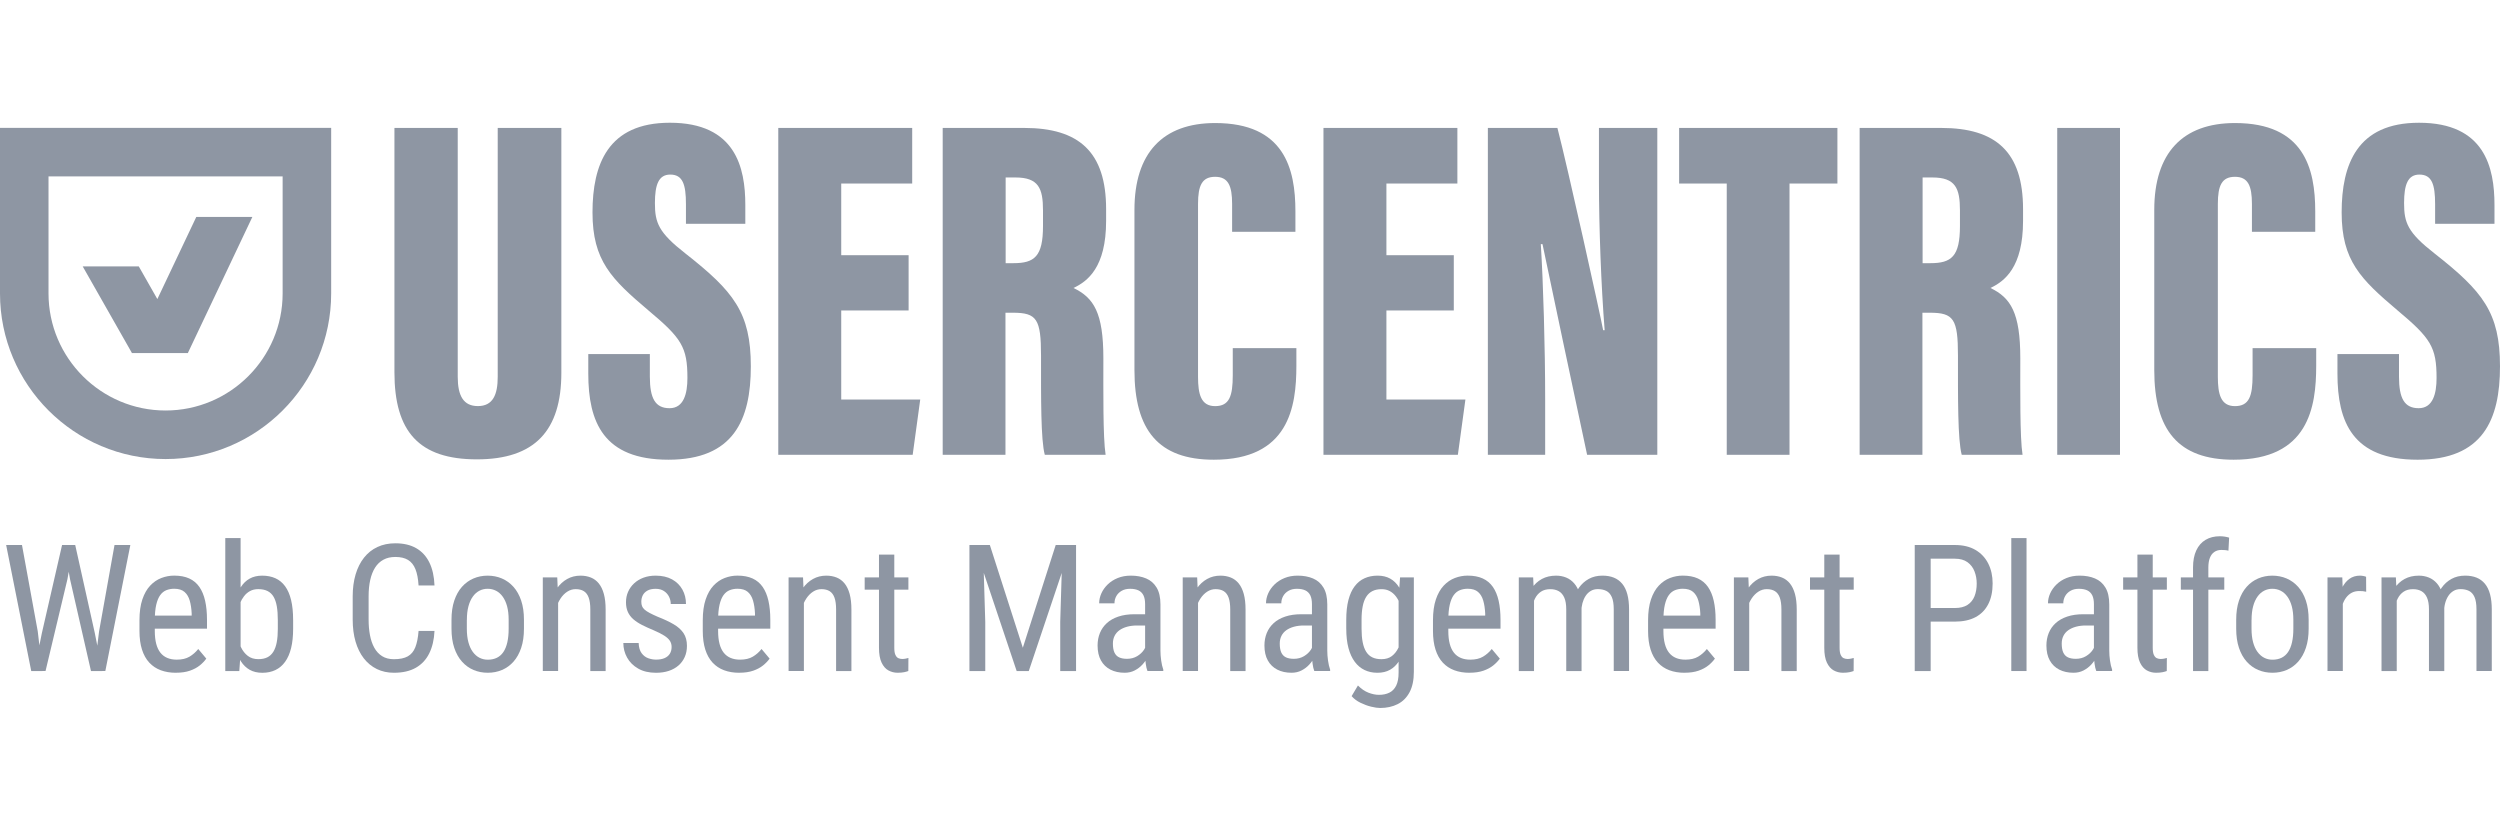 <svg width="774" height="258" viewBox="0 0 774 258" fill="none" xmlns="http://www.w3.org/2000/svg">
<path d="M6.806 168.734L11.682 195.426L13.127 207.754H9.67L1.904 168.734H6.806ZM12.973 195.963L19.216 168.734H22.725L20.878 179.317L14.097 207.748H10.589L12.973 195.958V195.963ZM23.287 168.734L29.345 195.963L31.677 207.754H28.169L21.683 179.322L19.835 168.739H23.293L23.287 168.734ZM30.687 195.395L35.455 168.729H40.356L32.611 207.748H29.154L30.682 195.395H30.687Z" fill="#8E96A3"/>
<path d="M54.463 208.289C52.729 208.289 51.165 208.031 49.772 207.509C48.379 206.993 47.192 206.199 46.207 205.136C45.226 204.073 44.473 202.726 43.957 201.101C43.441 199.475 43.178 197.556 43.178 195.337V192.066C43.178 189.511 43.477 187.349 44.076 185.579C44.674 183.81 45.484 182.385 46.501 181.307C47.517 180.228 48.673 179.439 49.958 178.949C51.243 178.459 52.564 178.211 53.926 178.211C55.748 178.211 57.301 178.505 58.591 179.093C59.876 179.682 60.923 180.559 61.728 181.72C62.533 182.881 63.126 184.31 63.508 186.008C63.89 187.705 64.086 189.661 64.086 191.875V194.635H45.969V190.59H59.344V189.919C59.272 188.417 59.071 187.096 58.74 185.951C58.41 184.805 57.868 183.908 57.12 183.257C56.372 182.607 55.309 182.277 53.931 182.277C53.054 182.277 52.249 182.427 51.506 182.721C50.763 183.015 50.128 183.526 49.602 184.248C49.076 184.971 48.663 185.966 48.369 187.236C48.075 188.505 47.925 190.11 47.925 192.06V195.332C47.925 196.885 48.075 198.221 48.369 199.336C48.663 200.451 49.101 201.374 49.679 202.097C50.257 202.819 50.974 203.356 51.826 203.706C52.672 204.057 53.642 204.228 54.731 204.228C56.32 204.228 57.636 203.918 58.668 203.304C59.705 202.69 60.608 201.895 61.377 200.93L63.869 203.908C63.353 204.64 62.677 205.342 61.847 206.013C61.016 206.684 59.999 207.226 58.792 207.649C57.584 208.067 56.145 208.278 54.463 208.278V208.289Z" fill="#8E96A3"/>
<path d="M69.748 166.592H74.49V202.129L74.088 207.758H69.748V166.597V166.592ZM90.754 191.943V194.652C90.754 196.938 90.543 198.935 90.125 200.643C89.707 202.351 89.082 203.77 88.262 204.905C87.442 206.04 86.441 206.886 85.259 207.449C84.077 208.011 82.731 208.295 81.213 208.295C79.697 208.295 78.417 207.99 77.328 207.382C76.239 206.773 75.326 205.901 74.593 204.755C73.861 203.615 73.283 202.227 72.865 200.601C72.447 198.976 72.153 197.144 71.993 195.106V191.489C72.153 189.435 72.442 187.588 72.849 185.952C73.262 184.316 73.83 182.923 74.562 181.772C75.295 180.622 76.208 179.739 77.297 179.136C78.386 178.527 79.681 178.222 81.183 178.222C82.684 178.222 84.082 178.491 85.269 179.027C86.456 179.564 87.457 180.39 88.272 181.504C89.088 182.619 89.702 184.043 90.12 185.766C90.538 187.49 90.749 189.549 90.749 191.943H90.754ZM86.012 194.647V191.938C86.012 190.328 85.909 188.929 85.703 187.732C85.496 186.535 85.161 185.544 84.697 184.755C84.232 183.971 83.613 183.377 82.834 182.985C82.055 182.593 81.095 182.397 79.954 182.397C78.99 182.397 78.143 182.593 77.421 182.985C76.699 183.377 76.074 183.909 75.558 184.58C75.042 185.25 74.609 186.009 74.273 186.855C73.933 187.706 73.685 188.584 73.525 189.497V197.108C73.757 198.269 74.129 199.384 74.64 200.447C75.151 201.509 75.842 202.381 76.714 203.057C77.591 203.739 78.68 204.074 79.986 204.074C81.074 204.074 81.998 203.888 82.761 203.512C83.52 203.135 84.139 202.562 84.624 201.783C85.104 201.004 85.46 200.023 85.682 198.837C85.904 197.65 86.017 196.251 86.017 194.642L86.012 194.647Z" fill="#8E96A3"/>
<path d="M129.588 195.345H134.521C134.397 198.023 133.855 200.334 132.9 202.269C131.946 204.21 130.558 205.696 128.747 206.733C126.935 207.77 124.67 208.286 121.951 208.286C120.005 208.286 118.246 207.899 116.672 207.135C115.098 206.366 113.757 205.262 112.637 203.828C111.522 202.388 110.666 200.659 110.078 198.642C109.489 196.624 109.195 194.354 109.195 191.836V184.627C109.195 182.125 109.495 179.865 110.093 177.847C110.692 175.83 111.559 174.101 112.694 172.661C113.829 171.222 115.212 170.117 116.848 169.354C118.483 168.585 120.336 168.203 122.41 168.203C124.949 168.203 127.095 168.709 128.855 169.715C130.614 170.726 131.972 172.197 132.926 174.137C133.881 176.077 134.412 178.446 134.521 181.253H129.588C129.464 179.199 129.139 177.522 128.623 176.227C128.107 174.932 127.343 173.977 126.332 173.358C125.32 172.739 124.015 172.434 122.405 172.434C120.976 172.434 119.737 172.718 118.695 173.291C117.647 173.864 116.791 174.679 116.12 175.742C115.449 176.805 114.949 178.085 114.618 179.576C114.288 181.067 114.123 182.734 114.123 184.576V191.841C114.123 193.554 114.262 195.154 114.541 196.64C114.82 198.121 115.263 199.421 115.883 200.541C116.497 201.655 117.307 202.527 118.308 203.152C119.309 203.776 120.521 204.091 121.951 204.091C123.757 204.091 125.186 203.797 126.239 203.209C127.291 202.62 128.076 201.681 128.581 200.396C129.092 199.111 129.428 197.429 129.588 195.36V195.345Z" fill="#8E96A3"/>
<path d="M139.785 194.645V191.884C139.785 189.635 140.069 187.653 140.642 185.95C141.214 184.242 142.009 182.818 143.026 181.678C144.042 180.538 145.234 179.671 146.591 179.093C147.948 178.515 149.403 178.221 150.962 178.221C152.52 178.221 154.027 178.51 155.384 179.093C156.741 179.676 157.933 180.538 158.96 181.678C159.987 182.823 160.786 184.248 161.359 185.95C161.932 187.658 162.216 189.635 162.216 191.884V194.645C162.216 196.895 161.932 198.876 161.359 200.579C160.786 202.287 159.992 203.711 158.975 204.851C157.959 205.992 156.767 206.853 155.41 207.426C154.053 207.999 152.587 208.283 151.013 208.283C149.44 208.283 147.974 207.999 146.617 207.426C145.26 206.853 144.068 205.997 143.041 204.851C142.014 203.706 141.214 202.282 140.642 200.579C140.069 198.871 139.785 196.895 139.785 194.645ZM144.532 191.884V194.645C144.532 196.234 144.692 197.627 145.012 198.825C145.332 200.022 145.791 201.023 146.38 201.828C146.968 202.633 147.659 203.236 148.444 203.639C149.228 204.041 150.09 204.243 151.018 204.243C152.092 204.243 153.031 204.041 153.846 203.639C154.661 203.236 155.332 202.633 155.869 201.828C156.405 201.023 156.808 200.022 157.076 198.825C157.345 197.627 157.479 196.234 157.479 194.645V191.884C157.479 190.295 157.319 188.907 156.999 187.715C156.679 186.528 156.22 185.527 155.631 184.712C155.043 183.897 154.352 183.293 153.557 182.89C152.763 182.488 151.901 182.287 150.972 182.287C150.043 182.287 149.212 182.488 148.428 182.89C147.644 183.293 146.958 183.902 146.38 184.712C145.797 185.527 145.348 186.523 145.028 187.715C144.708 188.902 144.548 190.29 144.548 191.884H144.532Z" fill="#8E96A3"/>
<path d="M172.793 184.944V207.751H168.051V178.757H172.525L172.793 184.949V184.944ZM171.642 192.153L169.712 192.07C169.697 190.089 169.924 188.252 170.393 186.564C170.868 184.877 171.544 183.406 172.432 182.158C173.314 180.909 174.377 179.939 175.605 179.253C176.838 178.566 178.206 178.221 179.707 178.221C180.889 178.221 181.957 178.412 182.922 178.799C183.887 179.186 184.707 179.794 185.388 180.636C186.069 181.477 186.591 182.56 186.957 183.892C187.323 185.223 187.504 186.843 187.504 188.757V207.756H182.762V188.701C182.762 187.184 182.597 185.961 182.267 185.042C181.936 184.124 181.436 183.453 180.765 183.03C180.094 182.612 179.253 182.4 178.231 182.4C177.303 182.4 176.436 182.658 175.631 183.179C174.826 183.701 174.124 184.413 173.526 185.326C172.927 186.239 172.463 187.276 172.132 188.448C171.802 189.619 171.637 190.858 171.637 192.158L171.642 192.153Z" fill="#8E96A3"/>
<path d="M207.933 200.326C207.933 199.593 207.752 198.948 207.396 198.396C207.04 197.844 206.452 197.308 205.642 196.786C204.827 196.27 203.733 195.713 202.36 195.125C201.018 194.573 199.816 194.021 198.753 193.479C197.69 192.937 196.792 192.338 196.06 191.699C195.327 191.054 194.77 190.311 194.383 189.459C193.996 188.613 193.805 187.607 193.805 186.446C193.805 185.285 194.022 184.206 194.46 183.216C194.899 182.225 195.518 181.353 196.323 180.605C197.128 179.856 198.093 179.268 199.218 178.85C200.343 178.432 201.602 178.221 202.995 178.221C204.976 178.221 206.664 178.608 208.062 179.371C209.455 180.14 210.523 181.188 211.266 182.519C212.009 183.85 212.381 185.347 212.381 187.008H207.665C207.665 186.203 207.484 185.445 207.128 184.733C206.772 184.021 206.246 183.432 205.549 182.978C204.852 182.524 204.001 182.297 203.005 182.297C201.952 182.297 201.091 182.483 200.43 182.86C199.77 183.236 199.29 183.721 198.996 184.32C198.702 184.918 198.552 185.574 198.552 186.291C198.552 186.828 198.629 187.287 198.779 187.669C198.929 188.056 199.197 188.412 199.569 188.742C199.94 189.072 200.456 189.413 201.111 189.758C201.762 190.109 202.597 190.507 203.619 190.95C205.585 191.719 207.236 192.493 208.578 193.283C209.919 194.067 210.936 194.991 211.633 196.043C212.329 197.096 212.68 198.401 212.68 199.955C212.68 201.224 212.453 202.369 211.999 203.396C211.545 204.423 210.895 205.305 210.054 206.038C209.213 206.771 208.206 207.328 207.04 207.715C205.869 208.097 204.563 208.293 203.113 208.293C200.936 208.293 199.089 207.86 197.582 206.993C196.07 206.126 194.93 204.991 194.151 203.587C193.371 202.184 192.984 200.677 192.984 199.072H197.726C197.778 200.429 198.088 201.482 198.65 202.235C199.212 202.984 199.894 203.505 200.699 203.788C201.504 204.072 202.308 204.217 203.108 204.217C204.161 204.217 205.048 204.062 205.761 203.747C206.473 203.432 207.014 202.984 207.381 202.395C207.747 201.807 207.928 201.116 207.928 200.331L207.933 200.326Z" fill="#8E96A3"/>
<path d="M228.863 208.289C227.129 208.289 225.566 208.031 224.173 207.509C222.779 206.993 221.593 206.199 220.607 205.136C219.627 204.073 218.873 202.726 218.357 201.101C217.841 199.475 217.578 197.556 217.578 195.337V192.066C217.578 189.511 217.877 187.349 218.476 185.579C219.075 183.81 219.885 182.385 220.901 181.307C221.918 180.228 223.074 179.439 224.358 178.949C225.643 178.459 226.964 178.211 228.326 178.211C230.148 178.211 231.701 178.505 232.991 179.093C234.276 179.682 235.323 180.559 236.128 181.72C236.933 182.881 237.527 184.31 237.908 186.008C238.29 187.705 238.486 189.661 238.486 191.875V194.635H220.37V190.59H233.744V189.919C233.672 188.417 233.471 187.096 233.141 185.951C232.81 184.805 232.269 183.908 231.52 183.257C230.772 182.607 229.709 182.277 228.332 182.277C227.454 182.277 226.649 182.427 225.906 182.721C225.163 183.015 224.529 183.526 224.002 184.248C223.476 184.971 223.063 185.966 222.769 187.236C222.475 188.505 222.325 190.11 222.325 192.06V195.332C222.325 196.885 222.475 198.221 222.769 199.336C223.063 200.451 223.502 201.374 224.08 202.097C224.658 202.819 225.375 203.356 226.226 203.706C227.073 204.057 228.043 204.228 229.131 204.228C230.721 204.228 232.036 203.918 233.068 203.304C234.106 202.69 235.009 201.895 235.777 200.93L238.27 203.908C237.754 204.64 237.078 205.342 236.247 206.013C235.416 206.684 234.4 207.226 233.192 207.649C231.985 208.067 230.545 208.278 228.863 208.278V208.289Z" fill="#8E96A3"/>
<path d="M248.887 184.944V207.751H244.145V178.757H248.618L248.887 184.949V184.944ZM247.736 192.153L245.806 192.07C245.791 190.089 246.018 188.252 246.487 186.564C246.962 184.877 247.638 183.406 248.525 182.158C249.408 180.909 250.471 179.939 251.699 179.253C252.932 178.566 254.299 178.221 255.801 178.221C256.983 178.221 258.051 178.412 259.016 178.799C259.981 179.186 260.801 179.794 261.482 180.636C262.163 181.477 262.684 182.56 263.051 183.892C263.417 185.223 263.598 186.843 263.598 188.757V207.756H258.856V188.701C258.856 187.184 258.691 185.961 258.36 185.042C258.03 184.124 257.53 183.453 256.859 183.03C256.188 182.612 255.347 182.4 254.325 182.4C253.396 182.4 252.53 182.658 251.725 183.179C250.92 183.701 250.218 184.413 249.619 185.326C249.021 186.239 248.556 187.276 248.226 188.448C247.896 189.619 247.731 190.858 247.731 192.158L247.736 192.153Z" fill="#8E96A3"/>
<path d="M281.24 178.754V182.557H267.705V178.754H281.24ZM272.132 171.705H276.874V200.565C276.874 201.545 276.993 202.288 277.236 202.789C277.478 203.289 277.783 203.62 278.159 203.78C278.536 203.94 278.938 204.022 279.367 204.022C279.687 204.022 280.048 203.981 280.44 203.903C280.832 203.821 281.1 203.754 281.245 203.702L281.219 207.748C280.899 207.871 280.471 207.995 279.934 208.109C279.398 208.222 278.716 208.284 277.896 208.284C276.88 208.284 275.93 208.042 275.053 207.562C274.176 207.082 273.474 206.272 272.937 205.137C272.401 204.001 272.132 202.469 272.132 200.539V171.705Z" fill="#8E96A3"/>
<path d="M300.135 168.732H304.314L305.037 192.53V207.752H300.135V168.732ZM301.688 168.732H306.456L316.667 200.544L326.848 168.732H331.616L318.51 207.752H314.758L301.683 168.732H301.688ZM328.969 168.732H333.148V207.752H328.246V192.53L328.969 168.732Z" fill="#8E96A3"/>
<path d="M355.275 190.173L355.327 193.655H352.029C350.905 193.655 349.883 193.779 348.959 194.032C348.041 194.285 347.246 194.646 346.586 195.116C345.925 195.59 345.419 196.174 345.074 196.87C344.723 197.567 344.553 198.361 344.553 199.254C344.553 200.415 344.713 201.339 345.032 202.03C345.352 202.716 345.837 203.212 346.477 203.516C347.122 203.821 347.932 203.97 348.918 203.97C350.115 203.97 351.168 203.692 352.081 203.14C352.994 202.587 353.701 201.917 354.212 201.127C354.723 200.338 354.955 199.61 354.924 198.929L355.972 201.153C355.899 201.85 355.672 202.603 355.291 203.418C354.904 204.233 354.377 205.007 353.696 205.751C353.015 206.494 352.215 207.097 351.297 207.572C350.378 208.047 349.346 208.284 348.201 208.284C346.519 208.284 345.053 207.964 343.794 207.319C342.535 206.674 341.555 205.73 340.858 204.476C340.161 203.227 339.811 201.679 339.811 199.842C339.811 198.449 340.053 197.164 340.533 195.983C341.013 194.801 341.73 193.779 342.68 192.912C343.624 192.046 344.821 191.37 346.255 190.89C347.695 190.405 349.362 190.167 351.255 190.167H355.275V190.173ZM354.527 202.794V187.061C354.527 185.916 354.351 184.997 354.006 184.3C353.655 183.604 353.139 183.093 352.453 182.773C351.766 182.453 350.905 182.293 349.867 182.293C348.83 182.293 348.005 182.5 347.282 182.907C346.56 183.32 346.003 183.862 345.621 184.543C345.234 185.224 345.043 185.972 345.043 186.793H340.301C340.301 185.756 340.528 184.729 340.982 183.712C341.436 182.696 342.096 181.767 342.953 180.936C343.81 180.105 344.842 179.445 346.049 178.955C347.256 178.464 348.608 178.217 350.11 178.217C351.895 178.217 353.479 178.506 354.852 179.089C356.23 179.672 357.308 180.611 358.092 181.917C358.877 183.222 359.274 184.956 359.274 187.118V201.426C359.274 202.391 359.351 203.418 359.501 204.507C359.651 205.596 359.873 206.535 360.156 207.319V207.747H355.254C355.022 207.175 354.842 206.411 354.718 205.456C354.594 204.502 354.532 203.614 354.532 202.789L354.527 202.794Z" fill="#8E96A3"/>
<path d="M370.91 184.944V207.751H366.168V178.757H370.642L370.91 184.949V184.944ZM369.759 192.153L367.829 192.07C367.814 190.089 368.041 188.252 368.511 186.564C368.985 184.877 369.661 183.406 370.549 182.158C371.431 180.909 372.494 179.939 373.722 179.253C374.955 178.566 376.323 178.221 377.824 178.221C379.006 178.221 380.074 178.412 381.039 178.799C382.004 179.186 382.824 179.794 383.506 180.636C384.187 181.477 384.708 182.56 385.074 183.892C385.441 185.223 385.621 186.843 385.621 188.757V207.756H380.879V188.701C380.879 187.184 380.714 185.961 380.384 185.042C380.053 184.124 379.553 183.453 378.882 183.03C378.211 182.612 377.37 182.4 376.349 182.4C375.42 182.4 374.553 182.658 373.748 183.179C372.943 183.701 372.241 184.413 371.643 185.326C371.044 186.239 370.58 187.276 370.25 188.448C369.919 189.619 369.754 190.858 369.754 192.158L369.759 192.153Z" fill="#8E96A3"/>
<path d="M406.933 190.173L406.985 193.655H403.688C402.563 193.655 401.541 193.779 400.617 194.032C399.699 194.285 398.904 194.646 398.244 195.116C397.583 195.59 397.078 196.174 396.732 196.87C396.381 197.567 396.211 198.361 396.211 199.254C396.211 200.415 396.371 201.339 396.691 202.03C397.011 202.716 397.496 203.212 398.135 203.516C398.78 203.821 399.591 203.97 400.576 203.97C401.773 203.97 402.826 203.692 403.739 203.14C404.653 202.587 405.359 201.917 405.87 201.127C406.381 200.338 406.613 199.61 406.582 198.929L407.63 201.153C407.558 201.85 407.331 202.603 406.949 203.418C406.562 204.233 406.035 205.007 405.354 205.751C404.673 206.494 403.873 207.097 402.955 207.572C402.036 208.047 401.004 208.284 399.859 208.284C398.177 208.284 396.711 207.964 395.452 207.319C394.193 206.674 393.213 205.73 392.516 204.476C391.82 203.227 391.469 201.679 391.469 199.842C391.469 198.449 391.711 197.164 392.191 195.983C392.671 194.801 393.388 193.779 394.338 192.912C395.282 192.046 396.479 191.37 397.914 190.89C399.353 190.405 401.02 190.167 402.914 190.167H406.933V190.173ZM406.18 202.794V187.061C406.18 185.916 406.004 184.997 405.659 184.3C405.308 183.604 404.792 183.093 404.106 182.773C403.419 182.453 402.558 182.293 401.52 182.293C400.483 182.293 399.658 182.5 398.935 182.907C398.213 183.32 397.656 183.862 397.274 184.543C396.887 185.224 396.696 185.972 396.696 186.793H391.954C391.954 185.756 392.181 184.729 392.635 183.712C393.089 182.696 393.749 181.767 394.606 180.936C395.463 180.105 396.495 179.445 397.702 178.955C398.909 178.464 400.261 178.217 401.763 178.217C403.548 178.217 405.132 178.506 406.505 179.089C407.883 179.672 408.961 180.611 409.745 181.917C410.53 183.222 410.927 184.956 410.927 187.118V201.426C410.927 202.391 411.004 203.418 411.154 204.507C411.304 205.596 411.526 206.535 411.809 207.319V207.747H406.907C406.675 207.175 406.495 206.411 406.371 205.456C406.247 204.502 406.185 203.614 406.185 202.789L406.18 202.794Z" fill="#8E96A3"/>
<path d="M416.799 194.646V191.937C416.799 189.543 417.021 187.484 417.47 185.761C417.919 184.037 418.564 182.618 419.415 181.499C420.266 180.379 421.288 179.553 422.485 179.022C423.682 178.485 425.024 178.217 426.505 178.217C427.986 178.217 429.302 178.521 430.39 179.13C431.479 179.739 432.387 180.616 433.11 181.767C433.832 182.918 434.405 184.311 434.823 185.946C435.241 187.582 435.535 189.424 435.695 191.483V195.1C435.535 197.138 435.246 198.97 434.823 200.596C434.405 202.221 433.822 203.604 433.079 204.749C432.336 205.895 431.422 206.767 430.333 207.376C429.245 207.985 427.95 208.289 426.448 208.289C424.946 208.289 423.662 208.005 422.48 207.443C421.298 206.881 420.287 206.034 419.441 204.899C418.595 203.764 417.939 202.345 417.485 200.637C417.031 198.929 416.804 196.932 416.804 194.646H416.799ZM433.466 178.753H437.728V207.99C437.728 210.544 437.284 212.655 436.402 214.316C435.519 215.978 434.291 217.206 432.717 218C431.144 218.795 429.332 219.192 427.279 219.192C426.546 219.192 425.628 219.058 424.518 218.79C423.409 218.521 422.305 218.114 421.195 217.572C420.086 217.025 419.178 216.344 418.46 215.524L420.416 212.226C421.433 213.263 422.516 214.001 423.656 214.45C424.802 214.894 425.891 215.121 426.928 215.121C428.161 215.121 429.234 214.899 430.143 214.45C431.056 214.001 431.758 213.274 432.258 212.268C432.759 211.256 433.006 209.915 433.006 208.232V185.131L433.46 178.753H433.466ZM421.541 191.942V194.651C421.541 196.261 421.654 197.654 421.892 198.846C422.124 200.033 422.485 201.019 422.975 201.793C423.466 202.572 424.1 203.145 424.879 203.521C425.659 203.898 426.587 204.084 427.681 204.084C429.002 204.084 430.086 203.764 430.922 203.119C431.763 202.474 432.434 201.623 432.944 200.56C433.455 199.497 433.858 198.351 434.162 197.118V189.507C433.982 188.594 433.729 187.716 433.399 186.865C433.068 186.019 432.645 185.255 432.124 184.589C431.608 183.919 430.984 183.387 430.261 182.995C429.539 182.603 428.693 182.407 427.728 182.407C426.639 182.407 425.7 182.603 424.915 182.995C424.131 183.387 423.486 183.975 422.986 184.765C422.485 185.549 422.119 186.545 421.887 187.742C421.654 188.939 421.536 190.343 421.536 191.948L421.541 191.942Z" fill="#8E96A3"/>
<path d="M454.935 208.289C453.202 208.289 451.638 208.031 450.245 207.509C448.852 206.993 447.665 206.199 446.679 205.136C445.699 204.073 444.946 202.726 444.43 201.101C443.914 199.475 443.65 197.556 443.65 195.337V192.066C443.65 189.511 443.95 187.349 444.548 185.579C445.147 183.81 445.957 182.385 446.973 181.307C447.99 180.228 449.146 179.439 450.431 178.949C451.715 178.459 453.036 178.211 454.399 178.211C456.22 178.211 457.773 178.505 459.063 179.093C460.348 179.682 461.396 180.559 462.201 181.72C463.006 182.881 463.599 184.31 463.981 186.008C464.363 187.705 464.559 189.661 464.559 191.875V194.635H446.442V190.59H459.817V189.919C459.744 188.417 459.543 187.096 459.213 185.951C458.883 184.805 458.341 183.908 457.593 183.257C456.844 182.607 455.782 182.277 454.404 182.277C453.527 182.277 452.722 182.427 451.979 182.721C451.236 183.015 450.601 183.526 450.075 184.248C449.548 184.971 449.135 185.966 448.841 187.236C448.547 188.505 448.398 190.11 448.398 192.06V195.332C448.398 196.885 448.547 198.221 448.841 199.336C449.135 200.451 449.574 201.374 450.152 202.097C450.73 202.819 451.447 203.356 452.299 203.706C453.145 204.057 454.115 204.228 455.204 204.228C456.793 204.228 458.109 203.918 459.141 203.304C460.178 202.69 461.081 201.895 461.85 200.93L464.342 203.908C463.826 204.64 463.15 205.342 462.319 206.013C461.488 206.684 460.472 207.226 459.265 207.649C458.057 208.067 456.617 208.278 454.935 208.278V208.289Z" fill="#8E96A3"/>
<path d="M474.935 184.517V207.753H470.219V178.759H474.667L474.935 184.522V184.517ZM473.97 192.154L471.772 192.071C471.756 190.09 471.952 188.253 472.36 186.566C472.773 184.878 473.392 183.408 474.223 182.159C475.054 180.91 476.101 179.94 477.36 179.254C478.619 178.568 480.09 178.222 481.767 178.222C482.876 178.222 483.908 178.413 484.863 178.8C485.817 179.187 486.653 179.785 487.371 180.611C488.083 181.431 488.645 182.484 489.048 183.774C489.45 185.059 489.651 186.612 489.651 188.439V207.758H484.909V188.676C484.909 187.159 484.708 185.941 484.306 185.033C483.903 184.12 483.335 183.454 482.603 183.036C481.87 182.618 480.993 182.407 479.976 182.407C478.815 182.407 477.845 182.665 477.071 183.186C476.292 183.707 475.678 184.419 475.224 185.332C474.77 186.246 474.445 187.283 474.259 188.454C474.073 189.626 473.98 190.864 473.98 192.164L473.97 192.154ZM489.595 189.419L486.431 190.436C486.416 188.846 486.612 187.319 487.02 185.854C487.432 184.388 488.041 183.083 488.857 181.942C489.667 180.797 490.683 179.894 491.896 179.223C493.108 178.552 494.522 178.217 496.132 178.217C497.453 178.217 498.624 178.423 499.641 178.831C500.658 179.244 501.519 179.873 502.226 180.719C502.933 181.571 503.465 182.654 503.821 183.975C504.177 185.296 504.357 186.87 504.357 188.692V207.747H499.615V188.64C499.615 187.015 499.414 185.75 499.011 184.847C498.609 183.944 498.041 183.31 497.309 182.943C496.576 182.577 495.699 182.391 494.682 182.391C493.862 182.391 493.134 182.577 492.5 182.954C491.865 183.33 491.333 183.841 490.905 184.497C490.477 185.147 490.152 185.895 489.925 186.736C489.703 187.577 489.589 188.47 489.589 189.414L489.595 189.419Z" fill="#8E96A3"/>
<path d="M521.531 208.289C519.797 208.289 518.234 208.031 516.841 207.509C515.447 206.993 514.261 206.199 513.275 205.136C512.295 204.073 511.541 202.726 511.025 201.101C510.509 199.475 510.246 197.556 510.246 195.337V192.066C510.246 189.511 510.545 187.349 511.144 185.579C511.743 183.81 512.553 182.385 513.569 181.307C514.586 180.228 515.741 179.439 517.026 178.949C518.311 178.459 519.632 178.211 520.994 178.211C522.816 178.211 524.369 178.505 525.659 179.093C526.944 179.682 527.991 180.559 528.796 181.72C529.601 182.881 530.195 184.31 530.576 186.008C530.958 187.705 531.154 189.661 531.154 191.875V194.635H513.038V190.59H526.412V189.919C526.34 188.417 526.139 187.096 525.809 185.951C525.478 184.805 524.937 183.908 524.188 183.257C523.44 182.607 522.377 182.277 521 182.277C520.122 182.277 519.317 182.427 518.574 182.721C517.831 183.015 517.197 183.526 516.67 184.248C516.144 184.971 515.731 185.966 515.437 187.236C515.143 188.505 514.993 190.11 514.993 192.06V195.332C514.993 196.885 515.143 198.221 515.437 199.336C515.731 200.451 516.17 201.374 516.748 202.097C517.326 202.819 518.043 203.356 518.894 203.706C519.74 204.057 520.711 204.228 521.799 204.228C523.389 204.228 524.704 203.918 525.736 203.304C526.774 202.69 527.677 201.895 528.445 200.93L530.938 203.908C530.422 204.64 529.746 205.342 528.915 206.013C528.084 206.684 527.068 207.226 525.86 207.649C524.653 208.067 523.213 208.278 521.531 208.278V208.289Z" fill="#8E96A3"/>
<path d="M541.557 184.944V207.751H536.814V178.757H541.288L541.557 184.949V184.944ZM540.406 192.153L538.476 192.07C538.461 190.089 538.688 188.252 539.157 186.564C539.632 184.877 540.308 183.406 541.195 182.158C542.078 180.909 543.141 179.939 544.369 179.253C545.602 178.566 546.969 178.221 548.471 178.221C549.653 178.221 550.721 178.412 551.686 178.799C552.651 179.186 553.471 179.794 554.152 180.636C554.833 181.477 555.354 182.56 555.721 183.892C556.087 185.223 556.268 186.843 556.268 188.757V207.756H551.526V188.701C551.526 187.184 551.36 185.961 551.03 185.042C550.7 184.124 550.199 183.453 549.529 183.03C548.858 182.612 548.017 182.4 546.995 182.4C546.066 182.4 545.199 182.658 544.395 183.179C543.59 183.701 542.888 184.413 542.289 185.326C541.691 186.239 541.226 187.276 540.896 188.448C540.566 189.619 540.401 190.858 540.401 192.158L540.406 192.153Z" fill="#8E96A3"/>
<path d="M573.91 178.754V182.557H560.375V178.754H573.91ZM564.797 171.705H569.539V200.565C569.539 201.545 569.658 202.288 569.9 202.789C570.143 203.289 570.447 203.62 570.824 203.78C571.201 203.94 571.603 204.022 572.031 204.022C572.351 204.022 572.713 203.981 573.105 203.903C573.497 203.821 573.765 203.754 573.91 203.702L573.884 207.748C573.564 207.871 573.136 207.995 572.599 208.109C572.062 208.222 571.381 208.284 570.561 208.284C569.544 208.284 568.595 208.042 567.718 207.562C566.84 207.082 566.139 206.272 565.602 205.137C565.065 204.001 564.797 202.469 564.797 200.539V171.705Z" fill="#8E96A3"/>
<path d="M605.236 192.446H596.712V188.241H605.236C606.846 188.241 608.141 187.921 609.137 187.276C610.133 186.631 610.85 185.738 611.31 184.598C611.764 183.453 611.991 182.152 611.991 180.687C611.991 179.345 611.764 178.086 611.31 176.91C610.856 175.733 610.133 174.779 609.137 174.056C608.141 173.334 606.846 172.973 605.236 172.973H597.734V207.756H592.801V168.736H605.236C607.754 168.736 609.88 169.247 611.614 170.264C613.348 171.28 614.664 172.689 615.567 174.485C616.47 176.28 616.919 178.329 616.919 180.635C616.919 183.138 616.47 185.269 615.567 187.039C614.664 188.809 613.348 190.15 611.614 191.074C609.88 191.992 607.754 192.452 605.236 192.452V192.446Z" fill="#8E96A3"/>
<path d="M627.414 166.592V207.753H622.697V166.592H627.414Z" fill="#8E96A3"/>
<path d="M649.033 190.173L649.084 193.655H645.787C644.662 193.655 643.641 193.779 642.717 194.032C641.799 194.285 641.004 194.646 640.343 195.116C639.683 195.59 639.177 196.174 638.832 196.87C638.481 197.567 638.31 198.361 638.31 199.254C638.31 200.415 638.47 201.339 638.79 202.03C639.11 202.716 639.595 203.212 640.235 203.516C640.88 203.821 641.69 203.97 642.676 203.97C643.873 203.97 644.926 203.692 645.839 203.14C646.752 202.587 647.459 201.917 647.97 201.127C648.481 200.338 648.713 199.61 648.682 198.929L649.729 201.153C649.657 201.85 649.43 202.603 649.048 203.418C648.661 204.233 648.135 205.007 647.454 205.751C646.773 206.494 645.973 207.097 645.055 207.572C644.136 208.047 643.104 208.284 641.959 208.284C640.276 208.284 638.811 207.964 637.552 207.319C636.293 206.674 635.312 205.73 634.616 204.476C633.919 203.227 633.568 201.679 633.568 199.842C633.568 198.449 633.811 197.164 634.291 195.983C634.771 194.801 635.488 193.779 636.437 192.912C637.382 192.046 638.579 191.37 640.013 190.89C641.453 190.405 643.12 190.167 645.013 190.167H649.033V190.173ZM648.279 202.794V187.061C648.279 185.916 648.104 184.997 647.758 184.3C647.407 183.604 646.891 183.093 646.205 182.773C645.519 182.453 644.657 182.293 643.62 182.293C642.583 182.293 641.757 182.5 641.035 182.907C640.312 183.32 639.755 183.862 639.373 184.543C638.986 185.224 638.795 185.972 638.795 186.793H634.053C634.053 185.756 634.28 184.729 634.735 183.712C635.189 182.696 635.849 181.767 636.706 180.936C637.562 180.105 638.594 179.445 639.802 178.955C641.009 178.464 642.361 178.217 643.863 178.217C645.648 178.217 647.232 178.506 648.605 179.089C649.982 179.672 651.061 180.611 651.845 181.917C652.629 183.222 653.027 184.956 653.027 187.118V201.426C653.027 202.391 653.104 203.418 653.254 204.507C653.403 205.596 653.625 206.535 653.909 207.319V207.747H649.007C648.775 207.175 648.594 206.411 648.47 205.456C648.347 204.502 648.285 203.614 648.285 202.789L648.279 202.794Z" fill="#8E96A3"/>
<path d="M670.859 178.754V182.557H657.324V178.754H670.859ZM661.746 171.705H666.488V200.565C666.488 201.545 666.607 202.288 666.85 202.789C667.092 203.289 667.397 203.62 667.773 203.78C668.15 203.94 668.552 204.022 668.981 204.022C669.301 204.022 669.662 203.981 670.054 203.903C670.446 203.821 670.714 203.754 670.859 203.702L670.833 207.748C670.513 207.871 670.085 207.995 669.548 208.109C669.012 208.222 668.33 208.284 667.51 208.284C666.494 208.284 665.544 208.042 664.667 207.562C663.79 207.082 663.088 206.272 662.551 205.137C662.015 204.001 661.746 202.469 661.746 200.539V171.705Z" fill="#8E96A3"/>
<path d="M688.638 178.753V182.556H675.186V178.753H688.638ZM683.705 207.752H678.963V175.704C678.963 173.614 679.298 171.849 679.969 170.409C680.64 168.97 681.594 167.881 682.838 167.138C684.081 166.395 685.557 166.023 687.27 166.023C687.75 166.023 688.24 166.06 688.731 166.132C689.221 166.204 689.69 166.312 690.139 166.452L689.923 170.497C689.639 170.409 689.293 170.348 688.891 170.311C688.488 170.275 688.106 170.26 687.75 170.26C686.894 170.26 686.161 170.471 685.552 170.889C684.943 171.307 684.484 171.921 684.174 172.726C683.865 173.531 683.705 174.522 683.705 175.704V207.752Z" fill="#8E96A3"/>
<path d="M692.326 194.645V191.884C692.326 189.635 692.61 187.653 693.183 185.95C693.756 184.242 694.55 182.818 695.567 181.678C696.583 180.538 697.775 179.671 699.132 179.093C700.489 178.515 701.944 178.221 703.503 178.221C705.061 178.221 706.568 178.51 707.925 179.093C709.282 179.676 710.474 180.538 711.501 181.678C712.528 182.823 713.327 184.248 713.9 185.95C714.473 187.658 714.757 189.635 714.757 191.884V194.645C714.757 196.895 714.473 198.876 713.9 200.579C713.327 202.287 712.533 203.711 711.516 204.851C710.5 205.992 709.308 206.853 707.951 207.426C706.594 207.999 705.128 208.283 703.554 208.283C701.981 208.283 700.515 207.999 699.158 207.426C697.801 206.853 696.609 205.997 695.582 204.851C694.555 203.706 693.756 202.282 693.183 200.579C692.61 198.871 692.326 196.895 692.326 194.645ZM697.073 191.884V194.645C697.073 196.234 697.233 197.627 697.553 198.825C697.873 200.022 698.332 201.023 698.921 201.828C699.509 202.633 700.2 203.236 700.985 203.639C701.769 204.041 702.631 204.243 703.559 204.243C704.633 204.243 705.572 204.041 706.387 203.639C707.202 203.236 707.873 202.633 708.41 201.828C708.947 201.023 709.349 200.022 709.617 198.825C709.886 197.627 710.02 196.234 710.02 194.645V191.884C710.02 190.295 709.86 188.907 709.54 187.715C709.22 186.528 708.761 185.527 708.173 184.712C707.584 183.897 706.893 183.293 706.098 182.89C705.304 182.488 704.442 182.287 703.513 182.287C702.584 182.287 701.753 182.488 700.969 182.89C700.185 183.293 699.499 183.902 698.921 184.712C698.338 185.527 697.889 186.523 697.569 187.715C697.249 188.902 697.089 190.29 697.089 191.884H697.073Z" fill="#8E96A3"/>
<path d="M725.336 183.31V207.747H720.594V178.753H725.176L725.336 183.31ZM732.544 178.593L732.57 183.201C732.178 183.114 731.822 183.052 731.512 183.026C731.203 183 730.836 182.985 730.429 182.985C729.536 182.985 728.752 183.165 728.086 183.521C727.415 183.877 726.843 184.378 726.357 185.023C725.878 185.668 725.491 186.432 725.207 187.314C724.923 188.196 724.727 189.166 724.619 190.224L723.385 191.029C723.385 189.28 723.525 187.634 723.798 186.096C724.077 184.558 724.51 183.196 725.098 182.009C725.687 180.823 726.44 179.894 727.364 179.223C728.282 178.552 729.386 178.217 730.671 178.217C730.955 178.217 731.311 178.258 731.729 178.335C732.147 178.418 732.42 178.501 732.544 178.588V178.593Z" fill="#8E96A3"/>
<path d="M742.033 184.517V207.753H737.316V178.759H741.764L742.033 184.522V184.517ZM741.068 192.154L738.87 192.071C738.854 190.09 739.05 188.253 739.458 186.566C739.871 184.878 740.49 183.408 741.321 182.159C742.151 180.91 743.199 179.94 744.458 179.254C745.717 178.568 747.187 178.222 748.864 178.222C749.974 178.222 751.006 178.413 751.96 178.8C752.915 179.187 753.751 179.785 754.468 180.611C755.18 181.431 755.743 182.484 756.145 183.774C756.548 185.059 756.749 186.612 756.749 188.439V207.758H752.007V188.676C752.007 187.159 751.806 185.941 751.403 185.033C751.001 184.12 750.433 183.454 749.7 183.036C748.968 182.618 748.09 182.407 747.074 182.407C745.913 182.407 744.943 182.665 744.169 183.186C743.39 183.707 742.776 184.419 742.322 185.332C741.867 186.246 741.542 187.283 741.357 188.454C741.171 189.626 741.078 190.864 741.078 192.164L741.068 192.154ZM756.692 189.419L753.529 190.436C753.514 188.846 753.71 187.319 754.117 185.854C754.53 184.388 755.139 183.083 755.954 181.942C756.764 180.797 757.781 179.894 758.994 179.223C760.206 178.552 761.62 178.217 763.23 178.217C764.551 178.217 765.722 178.423 766.739 178.831C767.755 179.244 768.617 179.873 769.324 180.719C770.031 181.571 770.562 182.654 770.918 183.975C771.274 185.296 771.455 186.87 771.455 188.692V207.747H766.713V188.64C766.713 187.015 766.512 185.75 766.109 184.847C765.707 183.944 765.139 183.31 764.406 182.943C763.674 182.577 762.796 182.391 761.78 182.391C760.959 182.391 760.232 182.577 759.597 182.954C758.963 183.33 758.431 183.841 758.003 184.497C757.575 185.147 757.249 185.895 757.022 186.736C756.795 187.577 756.687 188.47 756.687 189.414L756.692 189.419Z" fill="#8E96A3"/>
<path d="M141.715 39.609V116.669C141.715 122.572 143.511 125.724 147.948 125.724C152.649 125.724 154.094 122.133 154.094 116.669V39.609H173.794V115.41C173.794 133.346 165.559 142.216 147.644 142.216C129.728 142.216 122.117 133.64 122.117 115.25V39.609H141.715Z" fill="#8E96A3"/>
<path d="M201.194 109.621V116.633C201.194 123.289 202.845 126.38 207.288 126.38C211.731 126.38 212.824 121.798 212.824 117.02C212.824 107.469 211.029 104.703 200.698 96.06C189.3 86.406 183.438 80.683 183.438 65.781C183.438 50.879 188.227 38 207.391 38C227.747 38 230.75 51.886 230.75 63.465V69.285H212.37V63.222C212.37 57.082 211.364 54.048 207.515 54.048C203.923 54.048 202.762 57.138 202.762 62.871C202.762 68.965 203.867 71.973 212.236 78.501C227.118 90.193 232.458 96.757 232.458 113.424C232.458 130.09 227.045 142.325 206.942 142.325C186.839 142.325 182.133 130.679 182.133 115.684V109.616H201.194V109.621Z" fill="#8E96A3"/>
<path d="M281.306 96.111H260.444V123.697H284.903L282.565 140.812H240.955V39.609H282.416V56.823H260.444V79.001H281.306V96.116V96.111Z" fill="#8E96A3"/>
<path d="M311.292 96.813V140.807H291.859V39.609H317.112C334.073 39.609 342.453 47.06 342.453 64.754V68.392C342.453 82.814 336.695 87.102 332.355 89.156C338.65 92.195 341.602 96.823 341.602 110.941C341.602 120.709 341.452 135.482 342.298 140.807H323.469C322.21 136.23 322.303 123.057 322.303 110.141C322.303 98.758 320.998 96.818 313.588 96.818H311.292V96.813ZM311.349 81.478H313.758C320.26 81.478 322.912 79.424 322.912 70.002V65.115C322.912 58.325 321.545 54.945 314.388 54.945H311.349V81.478Z" fill="#8E96A3"/>
<path d="M401.359 107.779V113.259C401.359 126.03 399.006 142.326 375.807 142.326C358.67 142.326 351.225 133.198 351.225 114.591V64.967C351.225 47.366 360.002 38.094 376.214 38.094C397.587 38.094 401.06 52.165 401.06 65.411V71.763H381.462V63.13C381.462 57.557 380.275 54.74 376.214 54.74C372.154 54.74 370.91 57.402 370.91 63.13V116.649C370.91 122.047 371.813 125.736 376.209 125.736C380.606 125.736 381.663 122.64 381.663 116.19V107.779H401.359Z" fill="#8E96A3"/>
<path d="M450.095 96.111H429.233V123.697H453.692L451.354 140.812H409.744V39.609H451.205V56.823H429.233V79.001H450.095V96.116V96.111Z" fill="#8E96A3"/>
<path d="M460.643 140.807V39.609H482.175C485.39 51.957 495.529 97.793 496.334 102.236H496.804C495.725 88.769 495.034 70.363 495.034 56.235V39.609H513.104V140.807H491.37C489.275 131.179 478.207 78.82 477.557 75.58H477.031C477.789 87.489 478.383 107.613 478.383 123.521V140.807H460.643Z" fill="#8E96A3"/>
<path d="M534.589 56.823H519.857V39.609H568.862V56.823H554.032V140.807H534.6V56.823H534.589Z" fill="#8E96A3"/>
<path d="M595.18 96.813V140.807H575.742V39.609H600.995C617.956 39.609 626.336 47.06 626.336 64.754V68.392C626.336 82.814 620.577 87.102 616.238 89.156C622.533 92.195 625.485 96.823 625.485 110.941C625.485 120.709 625.335 135.482 626.181 140.807H607.352C606.093 136.23 606.186 123.057 606.186 110.141C606.186 98.758 604.881 96.818 597.471 96.818H595.175L595.18 96.813ZM595.237 81.478H597.646C604.148 81.478 606.8 79.424 606.8 70.002V65.115C606.8 58.325 605.438 54.945 598.276 54.945H595.237V81.478Z" fill="#8E96A3"/>
<path d="M656.351 39.609V140.807H636.918V39.609H656.351Z" fill="#8E96A3"/>
<path d="M717.095 107.779V113.259C717.095 126.03 714.742 142.326 691.543 142.326C674.407 142.326 666.961 133.198 666.961 114.591V64.967C666.961 47.366 675.738 38.094 691.951 38.094C713.323 38.094 716.796 52.165 716.796 65.411V71.763H697.198V63.13C697.198 57.557 696.012 54.74 691.951 54.74C687.89 54.74 686.646 57.402 686.646 63.13V116.649C686.646 122.047 687.549 125.736 691.946 125.736C696.342 125.736 697.4 122.64 697.4 116.19V107.779H717.095Z" fill="#8E96A3"/>
<path d="M742.73 109.619V116.632C742.73 123.288 744.381 126.379 748.824 126.379C753.266 126.379 754.36 121.797 754.36 117.019C754.36 107.468 752.565 104.702 742.234 96.059C730.836 86.405 724.974 80.682 724.974 65.78C724.974 50.878 729.763 38.004 748.932 38.004C769.288 38.004 772.291 51.889 772.291 63.468V69.289H753.911V63.226C753.911 57.086 752.905 54.051 749.056 54.051C745.465 54.051 744.303 57.142 744.303 62.875C744.303 68.969 745.408 71.977 753.777 78.505C768.659 90.197 773.999 96.761 773.999 113.427C773.999 130.094 768.586 142.329 748.483 142.329C728.38 142.329 723.674 130.683 723.674 115.688V109.619H742.735H742.73Z" fill="#8E96A3"/>
<path d="M0 39.594V90.858C0 119.125 22.998 142.123 51.264 142.123C79.531 142.123 102.529 119.125 102.529 90.858V39.594H0ZM87.503 90.853C87.503 110.838 71.244 127.092 51.259 127.092C31.275 127.092 15.021 110.833 15.021 90.853V54.614H87.503V90.853Z" fill="#8E96A3"/>
<path d="M40.789 109.319H40.862H58.22L58.184 109.247L78.132 67.162H60.774L48.715 92.596L42.967 82.477H25.604L40.82 109.247L40.789 109.319Z" fill="#8E96A3"/>
</svg>
